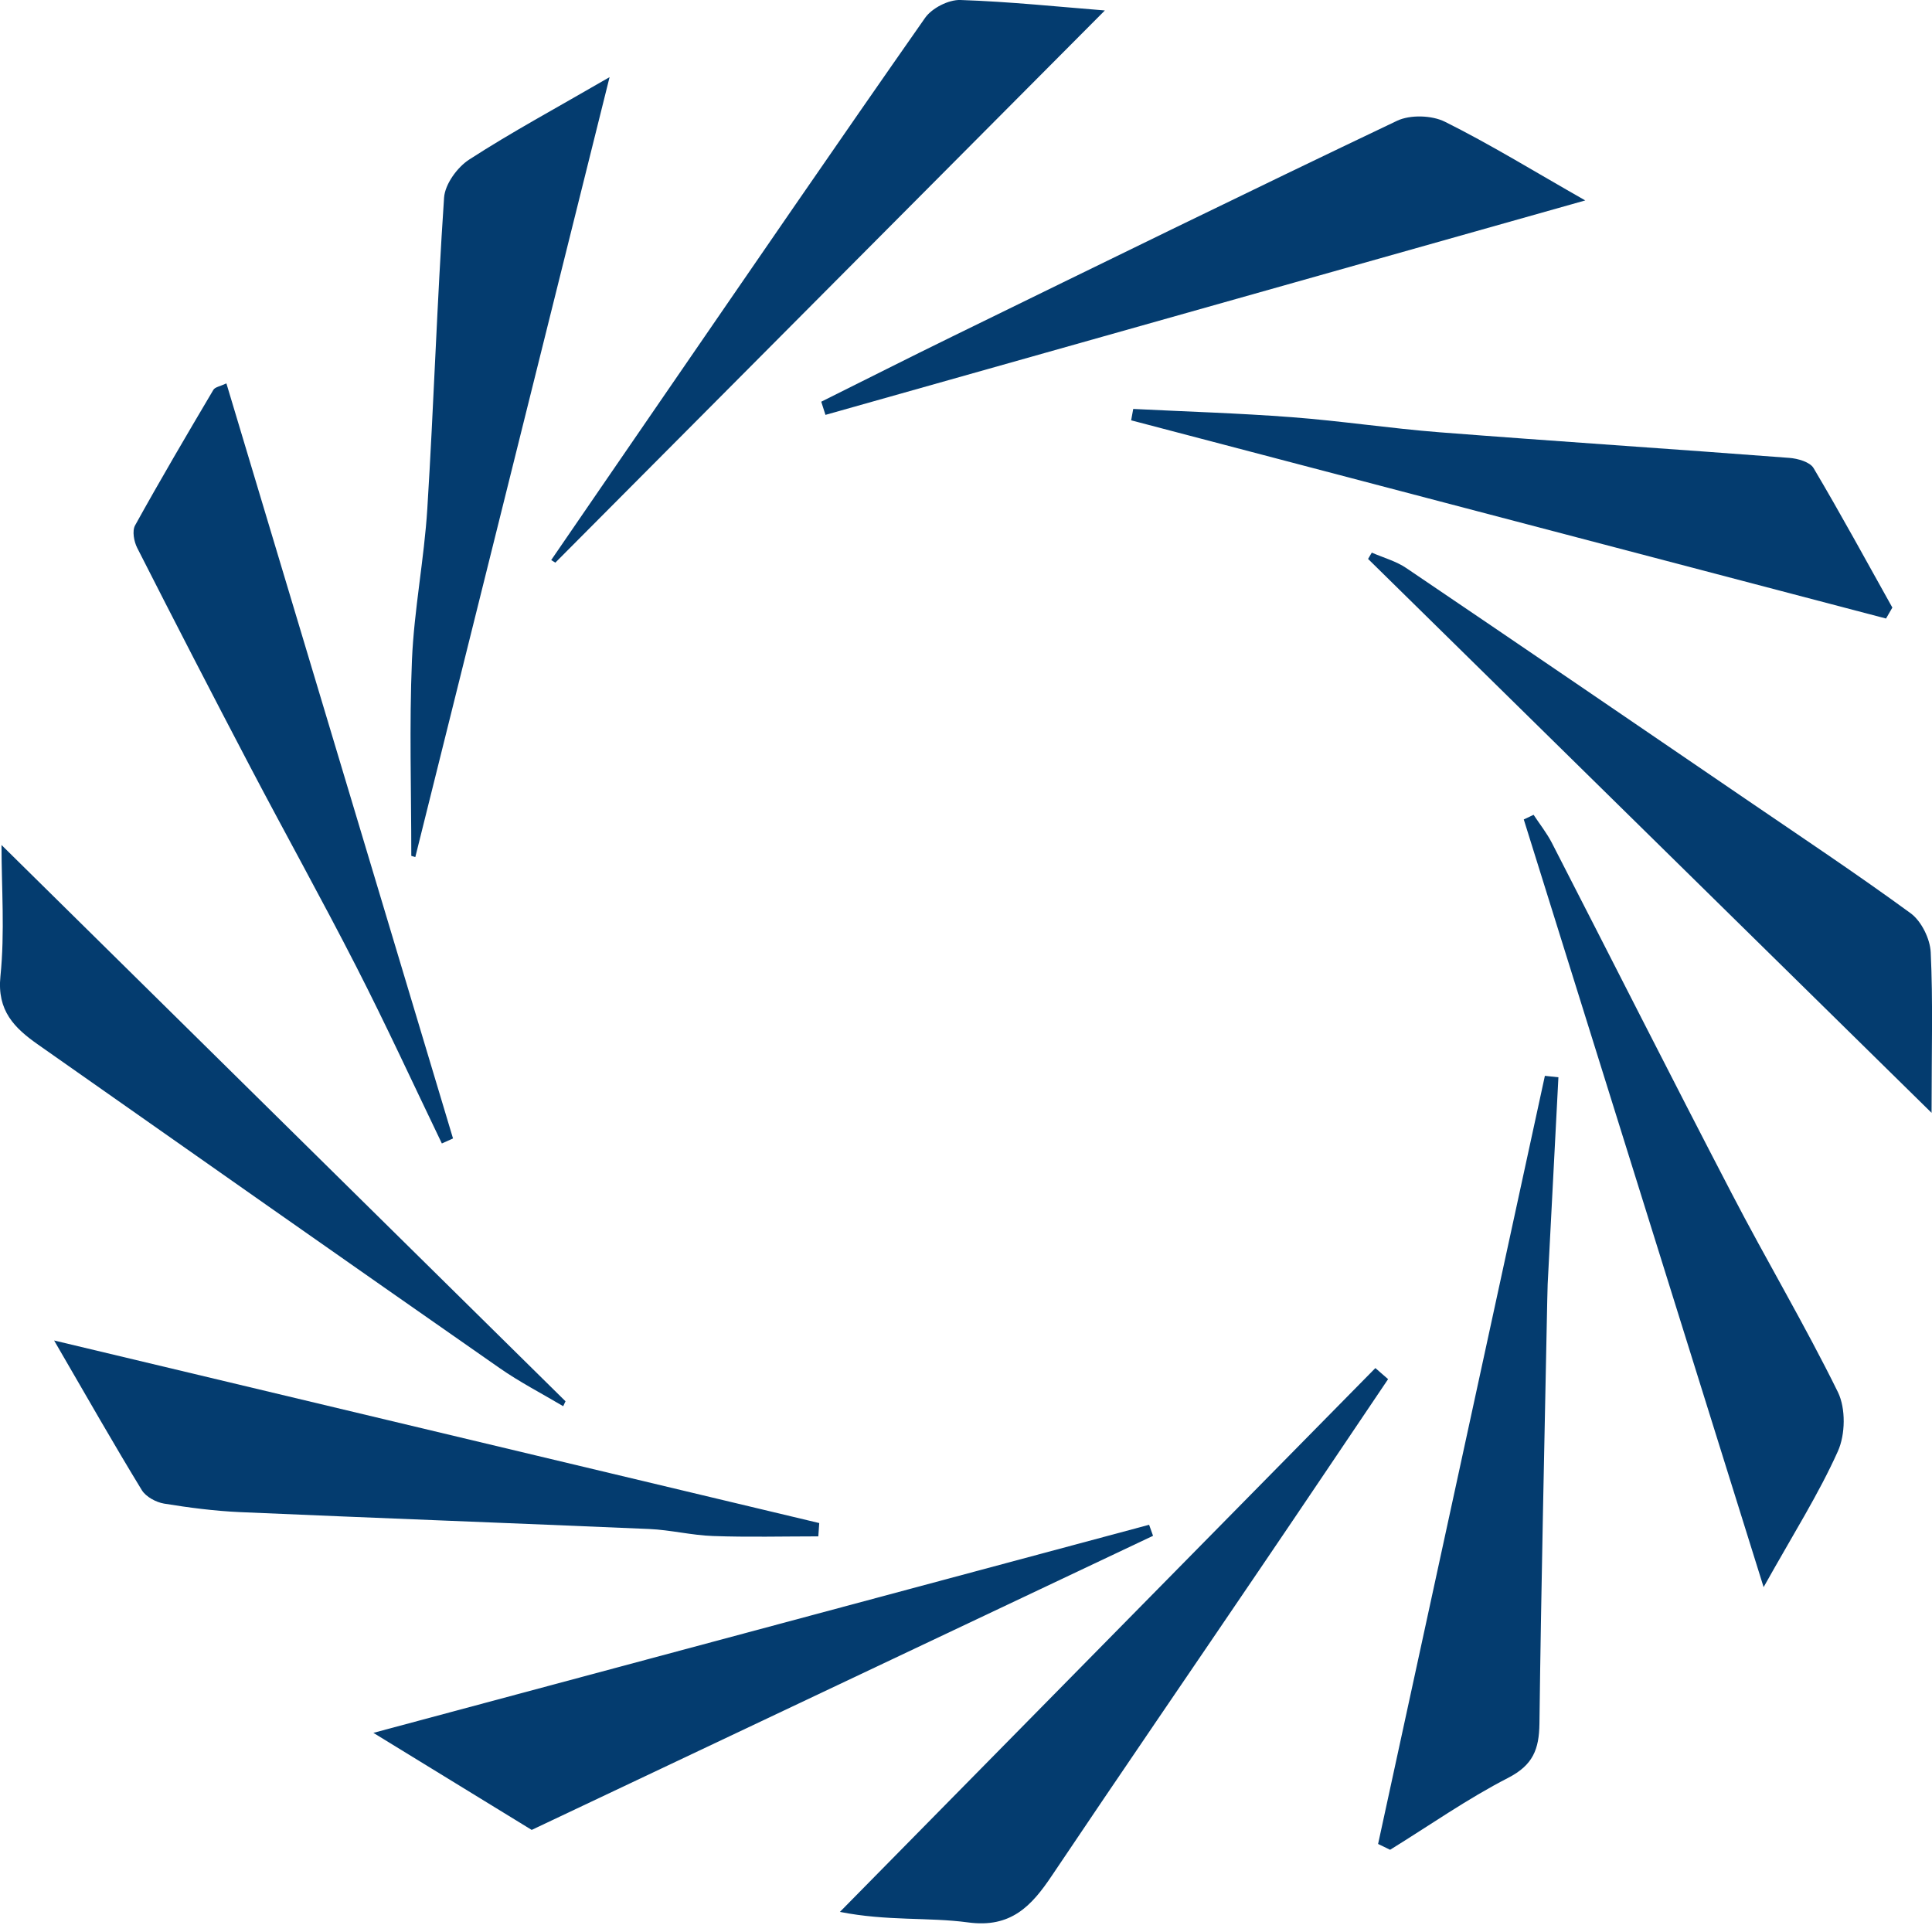 <svg width="27" height="27" viewBox="0 0 27 27" fill="none" xmlns="http://www.w3.org/2000/svg">
    <path d="M24.647 22.181C23.496 18.498 22.395 14.976 21.295 11.452C21.341 11.431 21.386 11.409 21.432 11.387C21.518 11.517 21.616 11.641 21.687 11.778C22.526 13.411 23.353 15.05 24.2 16.677C24.684 17.61 25.223 18.515 25.686 19.457C25.796 19.684 25.79 20.049 25.684 20.283C25.417 20.878 25.063 21.436 24.647 22.18V22.181Z" fill="#043C6F"/>
    <path d="M5.748 11.962C5.748 11.05 5.719 10.138 5.757 9.227C5.787 8.519 5.928 7.815 5.972 7.106C6.062 5.659 6.108 4.209 6.206 2.762C6.219 2.574 6.39 2.338 6.557 2.23C7.145 1.849 7.764 1.516 8.519 1.078C7.584 4.831 6.694 8.404 5.804 11.978C5.785 11.972 5.767 11.966 5.748 11.961V11.962Z" fill="#043C6F"/>
    <path d="M0.758 18.734C4.416 19.607 7.932 20.446 11.449 21.285C11.444 21.346 11.44 21.408 11.436 21.471C10.946 21.471 10.455 21.484 9.964 21.466C9.666 21.456 9.371 21.381 9.073 21.368C7.166 21.286 5.258 21.215 3.351 21.132C2.997 21.116 2.642 21.07 2.292 21.013C2.18 20.994 2.039 20.918 1.982 20.825C1.593 20.188 1.224 19.54 0.757 18.735L0.758 18.734Z" fill="#043C6F"/>
    <path d="M19.398 19.275C18.808 20.15 18.219 21.027 17.626 21.9C16.651 23.338 15.668 24.771 14.699 26.214C14.415 26.638 14.127 26.947 13.529 26.866C12.973 26.791 12.398 26.85 11.738 26.719C14.233 24.185 16.727 21.653 19.221 19.119C19.281 19.171 19.34 19.222 19.398 19.273V19.275Z" fill="#043C6F"/>
    <path d="M19.259 25.77C20.036 22.192 20.813 18.613 21.59 15.035C21.653 15.042 21.716 15.049 21.779 15.055C21.729 16.019 21.678 16.981 21.629 17.944C21.626 18.02 21.626 18.096 21.623 18.173C21.585 20.144 21.538 22.116 21.514 24.087C21.509 24.446 21.425 24.666 21.078 24.845C20.507 25.138 19.976 25.512 19.427 25.851C19.371 25.824 19.314 25.797 19.258 25.769L19.259 25.77Z" fill="#043C6F"/>
    <path d="M22.154 2.801C18.53 3.824 15.033 4.811 11.536 5.798C11.517 5.736 11.496 5.675 11.477 5.614C12.088 5.31 12.698 5.001 13.312 4.701C15.38 3.69 17.447 2.677 19.524 1.688C19.708 1.601 20.01 1.61 20.194 1.702C20.825 2.016 21.428 2.388 22.154 2.801Z" fill="#043C6F"/>
    <path d="M7.43 25.573C6.738 25.149 6.025 24.711 5.218 24.217C8.883 23.235 12.471 22.271 16.059 21.309L16.114 21.463C13.223 22.831 10.332 24.2 7.429 25.574L7.43 25.573Z" fill="#043C6F"/>
    <path d="M0.021 11.809C2.66 14.411 5.281 16.997 7.903 19.583C7.893 19.606 7.881 19.629 7.871 19.652C7.573 19.475 7.262 19.315 6.979 19.117C4.825 17.615 2.678 16.106 0.53 14.597C0.201 14.366 -0.043 14.125 0.006 13.643C0.069 13.029 0.021 12.404 0.021 11.809Z" fill="#043C6F"/>
    <path d="M26.995 15.553C24.293 12.896 21.705 10.354 19.119 7.811C19.136 7.781 19.153 7.753 19.171 7.723C19.333 7.794 19.511 7.842 19.655 7.94C21.238 9.011 22.817 10.089 24.395 11.166C25.168 11.694 25.948 12.212 26.703 12.764C26.852 12.874 26.973 13.12 26.982 13.308C27.015 13.992 26.994 14.677 26.994 15.553H26.995Z" fill="#043C6F"/>
    <path d="M26.357 8.644C22.84 7.721 19.324 6.798 15.808 5.874C15.818 5.822 15.827 5.768 15.837 5.715C16.574 5.752 17.313 5.774 18.049 5.83C18.739 5.882 19.426 5.987 20.116 6.041C21.746 6.168 23.376 6.274 25.006 6.399C25.125 6.408 25.294 6.456 25.345 6.542C25.726 7.184 26.082 7.84 26.446 8.491C26.416 8.543 26.387 8.594 26.357 8.645V8.644Z" fill="#043C6F"/>
    <path d="M6.175 15.98C5.778 15.155 5.395 14.322 4.978 13.507C4.499 12.57 3.987 11.651 3.498 10.719C2.964 9.701 2.437 8.68 1.917 7.656C1.872 7.567 1.845 7.419 1.888 7.342C2.241 6.704 2.611 6.075 2.982 5.448C3.005 5.409 3.077 5.399 3.164 5.358C4.223 8.888 5.277 12.4 6.331 15.91C6.279 15.933 6.227 15.957 6.175 15.98Z" fill="#043C6F"/>
    <path d="M15.439 0.148C12.902 2.697 10.332 5.28 7.761 7.863C7.742 7.851 7.723 7.839 7.703 7.827C8.228 7.063 8.751 6.298 9.277 5.534C10.49 3.77 11.7 2.004 12.928 0.25C13.024 0.113 13.257 -0.006 13.423 0C14.115 0.023 14.806 0.096 15.439 0.146V0.148Z" fill="#043C6F"/>
</svg>
